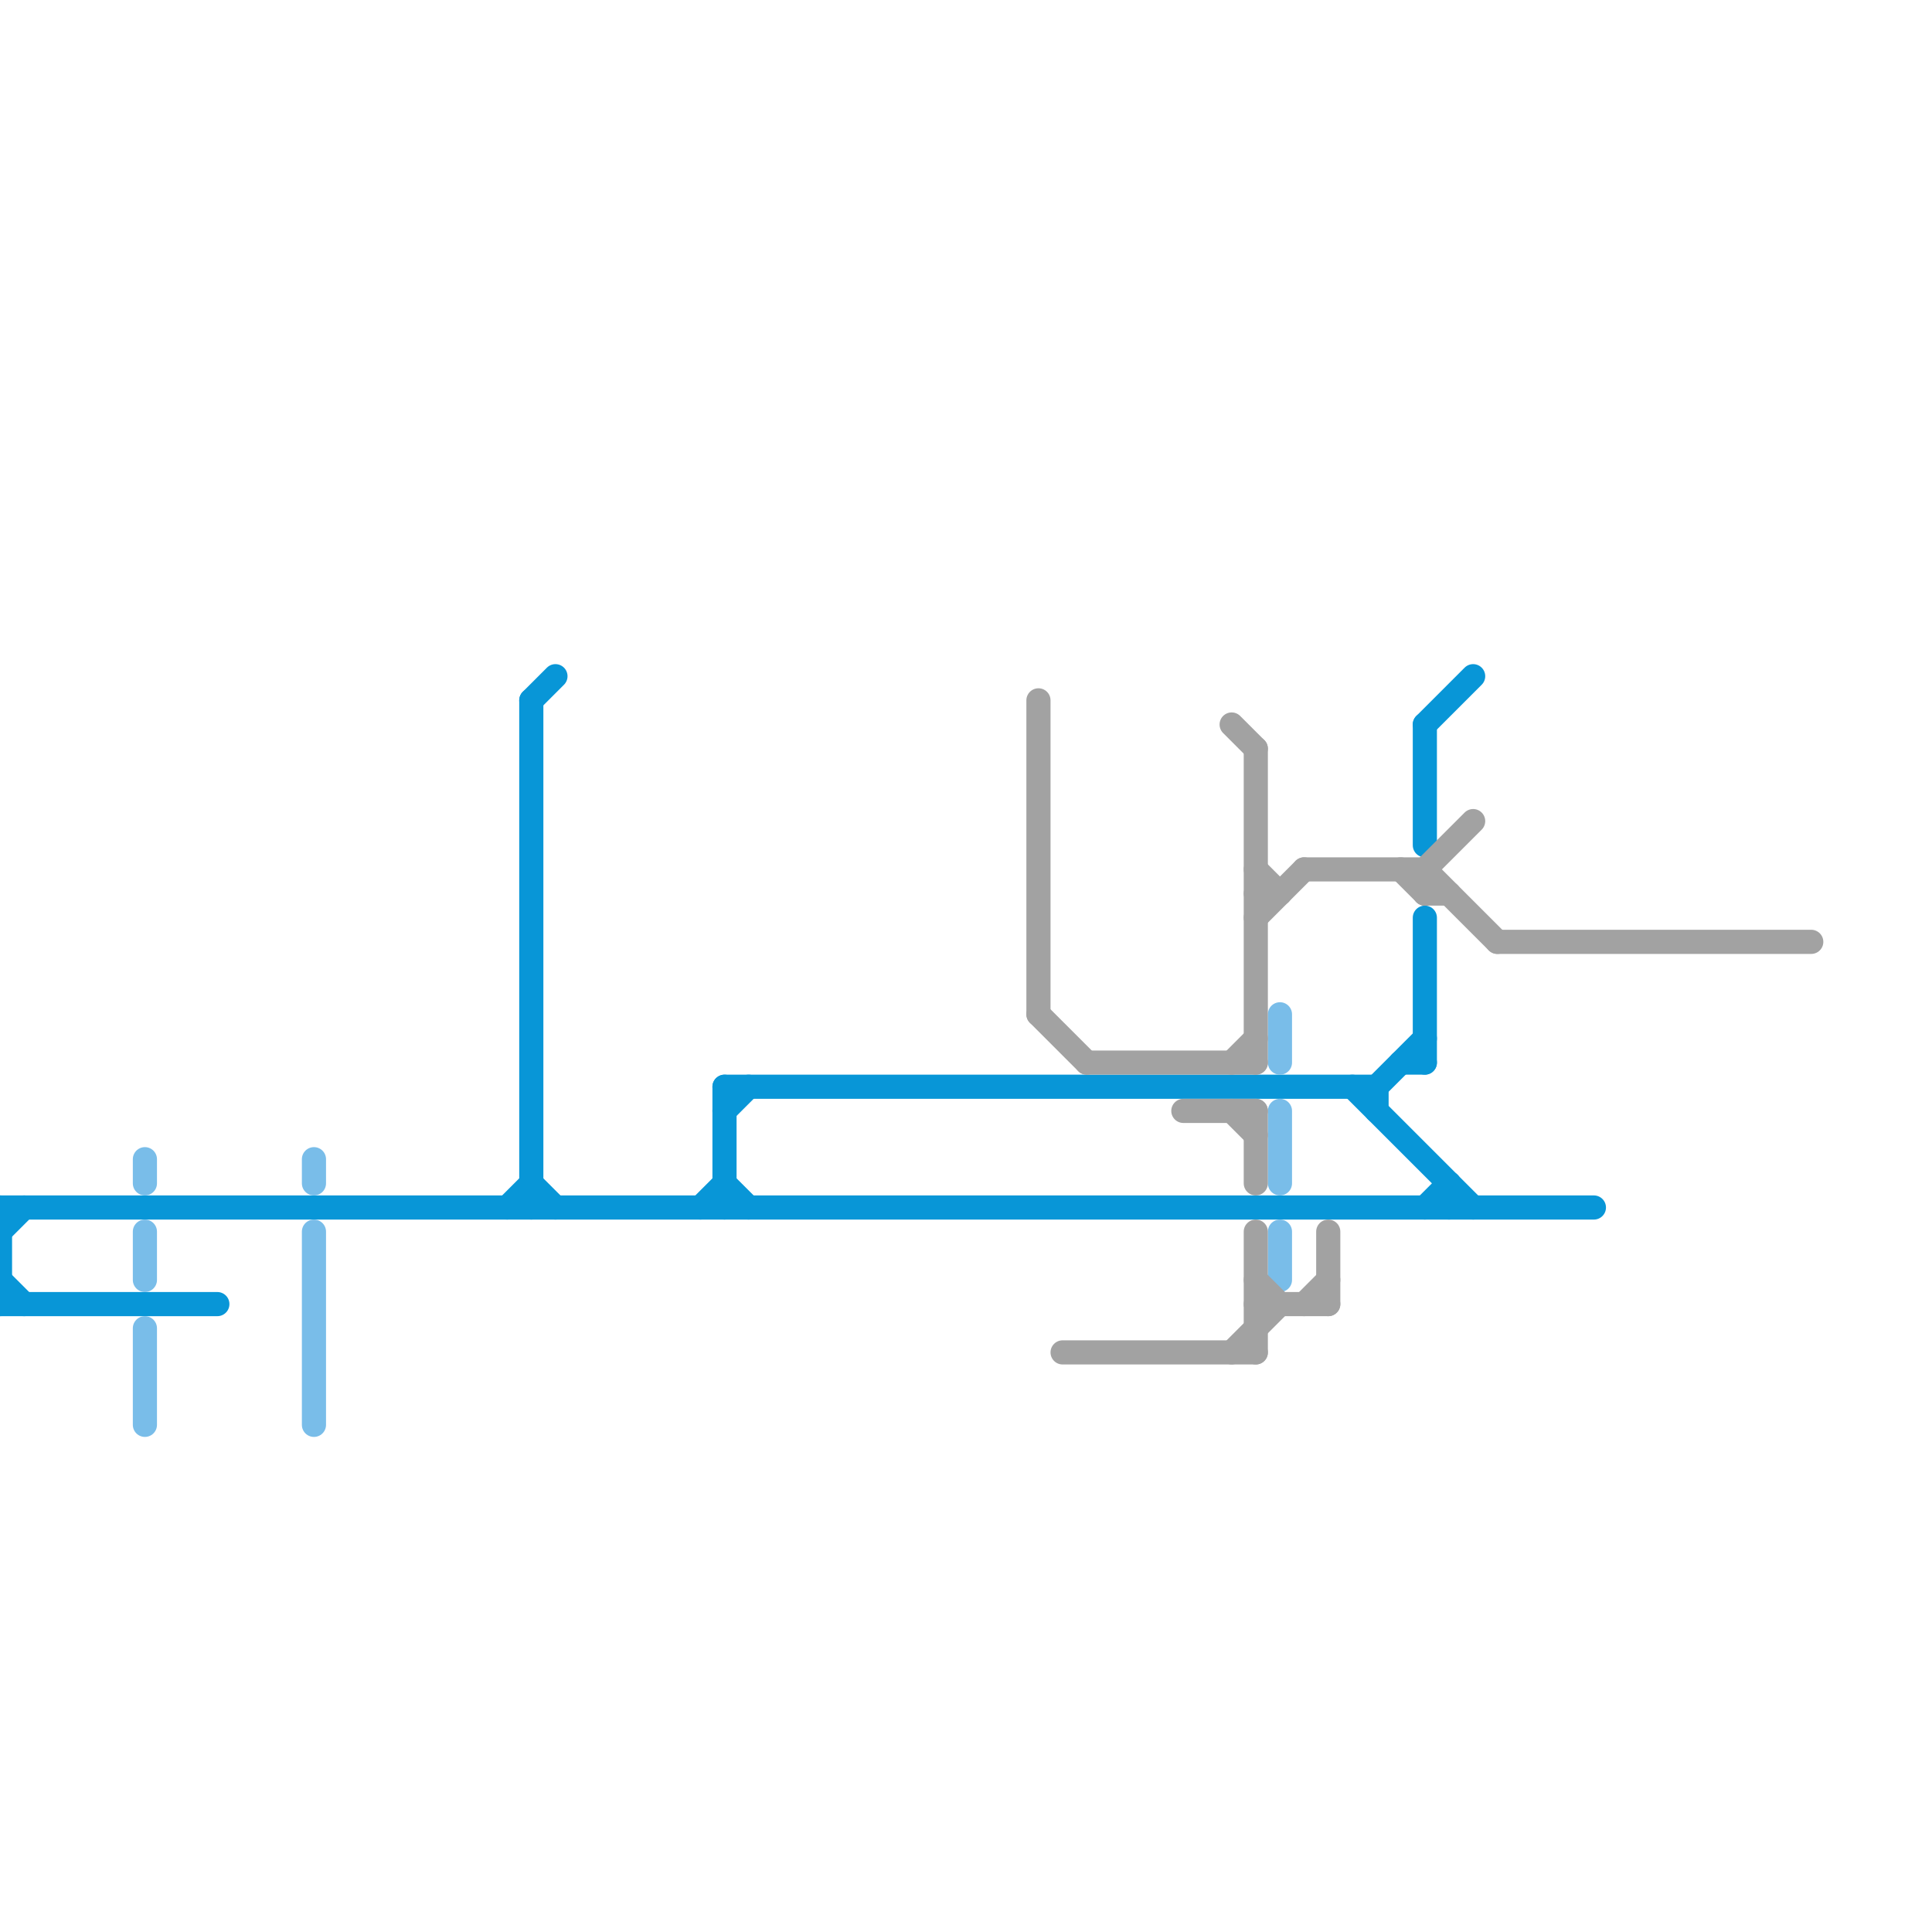 
<svg version="1.1" xmlns="http://www.w3.org/2000/svg" viewBox="0 0 80 80">
<style>text { font: 1px Helvetica; font-weight: 600; white-space: pre; dominant-baseline: central; } line { stroke-width: 1; fill: none; stroke-linecap: round; stroke-linejoin: round; } .c0 { stroke: #0896d7 } .c1 { stroke: #79bde9 } .c2 { stroke: #a2a2a2 }</style><defs><g id="wm-xf"><circle r="1.2" fill="#000"/><circle r="0.9" fill="#fff"/><circle r="0.6" fill="#000"/><circle r="0.3" fill="#fff"/></g><g id="wm"><circle r="0.6" fill="#000"/><circle r="0.3" fill="#fff"/></g></defs><line class="c0" x1="58" y1="44" x2="59" y2="44"/><line class="c0" x1="30" y1="49" x2="31" y2="50"/><line class="c0" x1="30" y1="45" x2="57" y2="45"/><line class="c0" x1="30" y1="46" x2="31" y2="45"/><line class="c0" x1="22" y1="29" x2="22" y2="50"/><line class="c0" x1="29" y1="50" x2="30" y2="49"/><line class="c0" x1="0" y1="50" x2="0" y2="54"/><line class="c0" x1="22" y1="49" x2="23" y2="50"/><line class="c0" x1="21" y1="50" x2="22" y2="49"/><line class="c0" x1="59" y1="50" x2="60" y2="49"/><line class="c0" x1="59" y1="30" x2="61" y2="28"/><line class="c0" x1="59" y1="38" x2="59" y2="44"/><line class="c0" x1="0" y1="53" x2="1" y2="54"/><line class="c0" x1="0" y1="50" x2="66" y2="50"/><line class="c0" x1="0" y1="51" x2="1" y2="50"/><line class="c0" x1="57" y1="45" x2="57" y2="46"/><line class="c0" x1="30" y1="45" x2="30" y2="50"/><line class="c0" x1="0" y1="54" x2="9" y2="54"/><line class="c0" x1="60" y1="49" x2="60" y2="50"/><line class="c0" x1="56" y1="45" x2="61" y2="50"/><line class="c0" x1="22" y1="29" x2="23" y2="28"/><line class="c0" x1="57" y1="45" x2="59" y2="43"/><line class="c0" x1="59" y1="30" x2="59" y2="35"/><line class="c1" x1="13" y1="48" x2="13" y2="49"/><line class="c1" x1="6" y1="51" x2="6" y2="53"/><line class="c1" x1="6" y1="48" x2="6" y2="49"/><line class="c1" x1="6" y1="55" x2="6" y2="59"/><line class="c1" x1="53" y1="46" x2="53" y2="49"/><line class="c1" x1="53" y1="42" x2="53" y2="44"/><line class="c1" x1="53" y1="51" x2="53" y2="53"/><line class="c1" x1="13" y1="51" x2="13" y2="59"/><line class="c2" x1="51" y1="56" x2="53" y2="54"/><line class="c2" x1="59" y1="36" x2="59" y2="37"/><line class="c2" x1="59" y1="36" x2="61" y2="34"/><line class="c2" x1="52" y1="51" x2="52" y2="56"/><line class="c2" x1="44" y1="56" x2="52" y2="56"/><line class="c2" x1="51" y1="46" x2="52" y2="47"/><line class="c2" x1="52" y1="46" x2="52" y2="49"/><line class="c2" x1="52" y1="31" x2="52" y2="44"/><line class="c2" x1="43" y1="29" x2="43" y2="42"/><line class="c2" x1="59" y1="37" x2="60" y2="37"/><line class="c2" x1="52" y1="53" x2="53" y2="54"/><line class="c2" x1="62" y1="39" x2="75" y2="39"/><line class="c2" x1="54" y1="54" x2="55" y2="53"/><line class="c2" x1="52" y1="38" x2="54" y2="36"/><line class="c2" x1="58" y1="36" x2="59" y2="37"/><line class="c2" x1="52" y1="36" x2="53" y2="37"/><line class="c2" x1="49" y1="46" x2="52" y2="46"/><line class="c2" x1="43" y1="42" x2="45" y2="44"/><line class="c2" x1="55" y1="51" x2="55" y2="54"/><line class="c2" x1="52" y1="54" x2="55" y2="54"/><line class="c2" x1="51" y1="30" x2="52" y2="31"/><line class="c2" x1="52" y1="37" x2="53" y2="37"/><line class="c2" x1="45" y1="44" x2="52" y2="44"/><line class="c2" x1="54" y1="36" x2="59" y2="36"/><line class="c2" x1="59" y1="36" x2="62" y2="39"/><line class="c2" x1="51" y1="44" x2="52" y2="43"/>
</svg>
